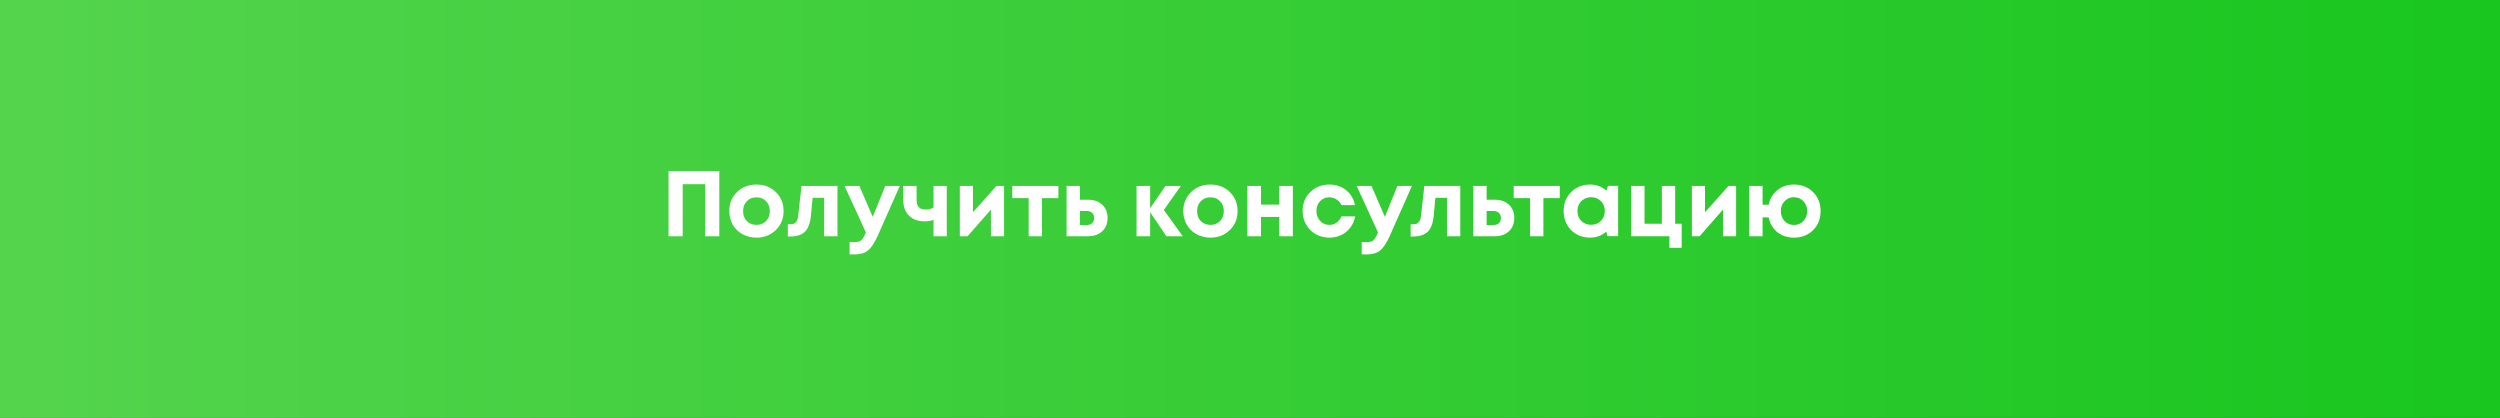 <?xml version="1.0" encoding="UTF-8"?> <svg xmlns="http://www.w3.org/2000/svg" width="329" height="55" viewBox="0 0 329 55" fill="none"><rect x="0" y="0" width="329" height="55" fill="#333333" stroke="none"/><rect width="329" height="55" fill="url(#paint0_linear_1_59)"></rect><path d="M87.981 22.51H94.66V31.089H92.809V24.238H89.843V31.089H87.981V22.51ZM99.553 31.273C98.875 31.273 98.263 31.122 97.715 30.819C97.168 30.517 96.739 30.1 96.428 29.569C96.126 29.03 95.975 28.433 95.975 27.78C95.975 26.775 96.314 25.941 96.992 25.279C97.67 24.618 98.524 24.287 99.553 24.287C100.575 24.287 101.425 24.618 102.103 25.279C102.781 25.941 103.12 26.775 103.12 27.78C103.12 28.777 102.777 29.61 102.09 30.28C101.412 30.942 100.567 31.273 99.553 31.273ZM99.553 29.594C100.068 29.594 100.489 29.426 100.816 29.091C101.143 28.748 101.306 28.311 101.306 27.78C101.306 27.249 101.143 26.816 100.816 26.481C100.489 26.137 100.064 25.966 99.541 25.966C99.026 25.966 98.606 26.137 98.279 26.481C97.952 26.816 97.789 27.249 97.789 27.78C97.789 28.041 97.829 28.286 97.911 28.515C98.001 28.744 98.124 28.936 98.279 29.091C98.434 29.246 98.618 29.369 98.83 29.459C99.051 29.549 99.292 29.594 99.553 29.594ZM105.48 24.471H110.211V31.089H108.458V26.027H106.938L106.718 28.38C106.62 29.377 106.354 30.084 105.921 30.501C105.488 30.917 104.839 31.126 103.972 31.126H103.678V29.508H104.12C104.365 29.508 104.569 29.422 104.732 29.25C104.896 29.079 104.994 28.834 105.026 28.515L105.48 24.471ZM116.499 24.471H118.411L115.518 31.003C115.11 31.918 114.693 32.56 114.268 32.927C113.843 33.295 113.267 33.479 112.54 33.479H111.805V31.861H112.43C112.855 31.861 113.157 31.783 113.337 31.628C113.516 31.473 113.713 31.142 113.925 30.635L113.949 30.586L111.143 24.471H113.092L114.856 28.54L116.499 24.471ZM122.854 24.471H124.595V31.089H122.854V28.944C122.478 29.067 122.078 29.128 121.653 29.128C120.803 29.128 120.125 28.879 119.619 28.38C119.12 27.874 118.871 27.192 118.871 26.334V24.471H120.624V26.358C120.624 27.167 121.012 27.571 121.788 27.571C122.197 27.571 122.552 27.486 122.854 27.314V24.471ZM131.13 24.471H132.135V31.089H130.407V27.584L127.331 31.089H126.314V24.471H128.042V27.939L131.13 24.471ZM139.284 24.471V26.076H137.126V31.089H135.374V26.076H133.217V24.471H139.284ZM143.209 26.285C143.977 26.285 144.593 26.505 145.059 26.946C145.525 27.388 145.758 27.968 145.758 28.687C145.758 29.406 145.525 29.986 145.059 30.427C144.593 30.868 143.977 31.089 143.209 31.089H140.365V24.471H142.118V26.285H143.209ZM143.025 29.606C143.327 29.606 143.564 29.524 143.736 29.361C143.907 29.197 143.993 28.977 143.993 28.699C143.993 28.413 143.907 28.188 143.736 28.025C143.564 27.853 143.327 27.767 143.025 27.767H142.118V29.606H143.025ZM155.648 31.089H153.491L151.359 27.927V31.089H149.569V24.471H151.359V27.412L153.369 24.471H155.403L153.16 27.633L155.648 31.089ZM159.302 31.273C158.624 31.273 158.011 31.122 157.463 30.819C156.916 30.517 156.487 30.1 156.177 29.569C155.874 29.03 155.723 28.433 155.723 27.78C155.723 26.775 156.062 25.941 156.74 25.279C157.418 24.618 158.272 24.287 159.302 24.287C160.323 24.287 161.173 24.618 161.851 25.279C162.529 25.941 162.868 26.775 162.868 27.78C162.868 28.777 162.525 29.61 161.839 30.28C161.161 30.942 160.315 31.273 159.302 31.273ZM159.302 29.594C159.817 29.594 160.237 29.426 160.564 29.091C160.891 28.748 161.054 28.311 161.054 27.78C161.054 27.249 160.891 26.816 160.564 26.481C160.237 26.137 159.812 25.966 159.29 25.966C158.775 25.966 158.354 26.137 158.027 26.481C157.7 26.816 157.537 27.249 157.537 27.78C157.537 28.041 157.578 28.286 157.66 28.515C157.749 28.744 157.872 28.936 158.027 29.091C158.182 29.246 158.366 29.369 158.579 29.459C158.799 29.549 159.04 29.594 159.302 29.594ZM168.351 24.471H170.14V31.089H168.351V28.552H165.949V31.089H164.159V24.471H165.949V26.922H168.351V24.471ZM174.931 31.273C174.278 31.273 173.681 31.122 173.142 30.819C172.611 30.509 172.19 30.084 171.88 29.545C171.577 29.005 171.426 28.409 171.426 27.755C171.426 26.767 171.761 25.941 172.431 25.279C173.101 24.618 173.939 24.287 174.944 24.287C175.802 24.287 176.537 24.536 177.15 25.034C177.763 25.525 178.151 26.178 178.314 26.995H176.537C176.39 26.677 176.173 26.427 175.887 26.248C175.61 26.06 175.291 25.966 174.931 25.966C174.449 25.966 174.045 26.137 173.718 26.481C173.399 26.824 173.24 27.253 173.24 27.767C173.24 28.282 173.403 28.715 173.73 29.067C174.057 29.418 174.457 29.594 174.931 29.594C175.291 29.594 175.61 29.5 175.887 29.312C176.165 29.116 176.382 28.838 176.537 28.478H178.339C178.175 29.32 177.783 29.998 177.162 30.513C176.541 31.019 175.797 31.273 174.931 31.273ZM183.895 24.471H185.807L182.915 31.003C182.506 31.918 182.089 32.56 181.665 32.927C181.24 33.295 180.664 33.479 179.936 33.479H179.201V31.861H179.826C180.251 31.861 180.553 31.783 180.733 31.628C180.913 31.473 181.109 31.142 181.321 30.635L181.346 30.586L178.539 24.471H180.488L182.253 28.54L183.895 24.471ZM187.442 24.471H192.173V31.089H190.421V26.027H188.901L188.68 28.38C188.582 29.377 188.317 30.084 187.884 30.501C187.451 30.917 186.801 31.126 185.935 31.126H185.641V29.508H186.082C186.327 29.508 186.531 29.422 186.695 29.25C186.858 29.079 186.956 28.834 186.989 28.515L187.442 24.471ZM196.733 26.285C197.501 26.285 198.118 26.505 198.584 26.946C199.05 27.388 199.282 27.968 199.282 28.687C199.282 29.406 199.05 29.986 198.584 30.427C198.118 30.868 197.501 31.089 196.733 31.089H193.89V24.471H195.642V26.285H196.733ZM196.549 29.606C196.852 29.606 197.089 29.524 197.26 29.361C197.432 29.197 197.517 28.977 197.517 28.699C197.517 28.413 197.432 28.188 197.26 28.025C197.089 27.853 196.852 27.767 196.549 27.767H195.642V29.606H196.549ZM205.268 24.471V26.076H203.111V31.089H201.358V26.076H199.201V24.471H205.268ZM211.611 24.458H212.946V31.077H211.537L211.39 30.488C210.785 31.011 210.07 31.273 209.245 31.273C208.248 31.273 207.419 30.942 206.757 30.28C206.103 29.61 205.777 28.773 205.777 27.767C205.777 26.771 206.103 25.941 206.757 25.279C207.419 24.618 208.248 24.287 209.245 24.287C210.087 24.287 210.81 24.556 211.414 25.096L211.611 24.458ZM208.093 29.067C208.436 29.41 208.865 29.581 209.38 29.581C209.903 29.581 210.336 29.41 210.679 29.067C211.022 28.724 211.194 28.29 211.194 27.767C211.194 27.245 211.022 26.811 210.679 26.468C210.336 26.125 209.907 25.954 209.392 25.954C209.049 25.954 208.739 26.035 208.461 26.199C208.191 26.354 207.979 26.57 207.823 26.848C207.668 27.118 207.591 27.424 207.591 27.767C207.591 28.29 207.758 28.724 208.093 29.067ZM220.452 29.447H221.31V32.609H219.693V31.089H214.668V24.471H216.42V29.447H218.7V24.471H220.452V29.447ZM227.467 24.471H228.472V31.089H226.744V27.584L223.668 31.089H222.651V24.471H224.379V27.939L227.467 24.471ZM236.086 24.287C237.099 24.287 237.937 24.618 238.599 25.279C239.261 25.941 239.592 26.775 239.592 27.78C239.592 28.801 239.261 29.639 238.599 30.292C237.945 30.946 237.108 31.273 236.086 31.273C235.228 31.273 234.497 31.032 233.892 30.55C233.296 30.059 232.916 29.414 232.753 28.613H231.956V31.089H230.191V24.471H231.956V26.946H232.753C232.916 26.146 233.3 25.504 233.905 25.022C234.509 24.532 235.237 24.287 236.086 24.287ZM234.848 29.091C235.183 29.434 235.596 29.606 236.086 29.606C236.585 29.606 236.997 29.434 237.324 29.091C237.659 28.74 237.827 28.303 237.827 27.78C237.827 27.257 237.659 26.824 237.324 26.481C236.997 26.129 236.585 25.954 236.086 25.954C235.596 25.954 235.183 26.129 234.848 26.481C234.522 26.824 234.358 27.257 234.358 27.78C234.358 28.303 234.522 28.74 234.848 29.091Z" fill="white"></path><defs><linearGradient id="paint0_linear_1_59" x1="0" y1="27.5" x2="329" y2="27.5" gradientUnits="userSpaceOnUse"><stop stop-color="#54D44D"></stop><stop offset="1" stop-color="#19C61F"></stop></linearGradient></defs></svg> 